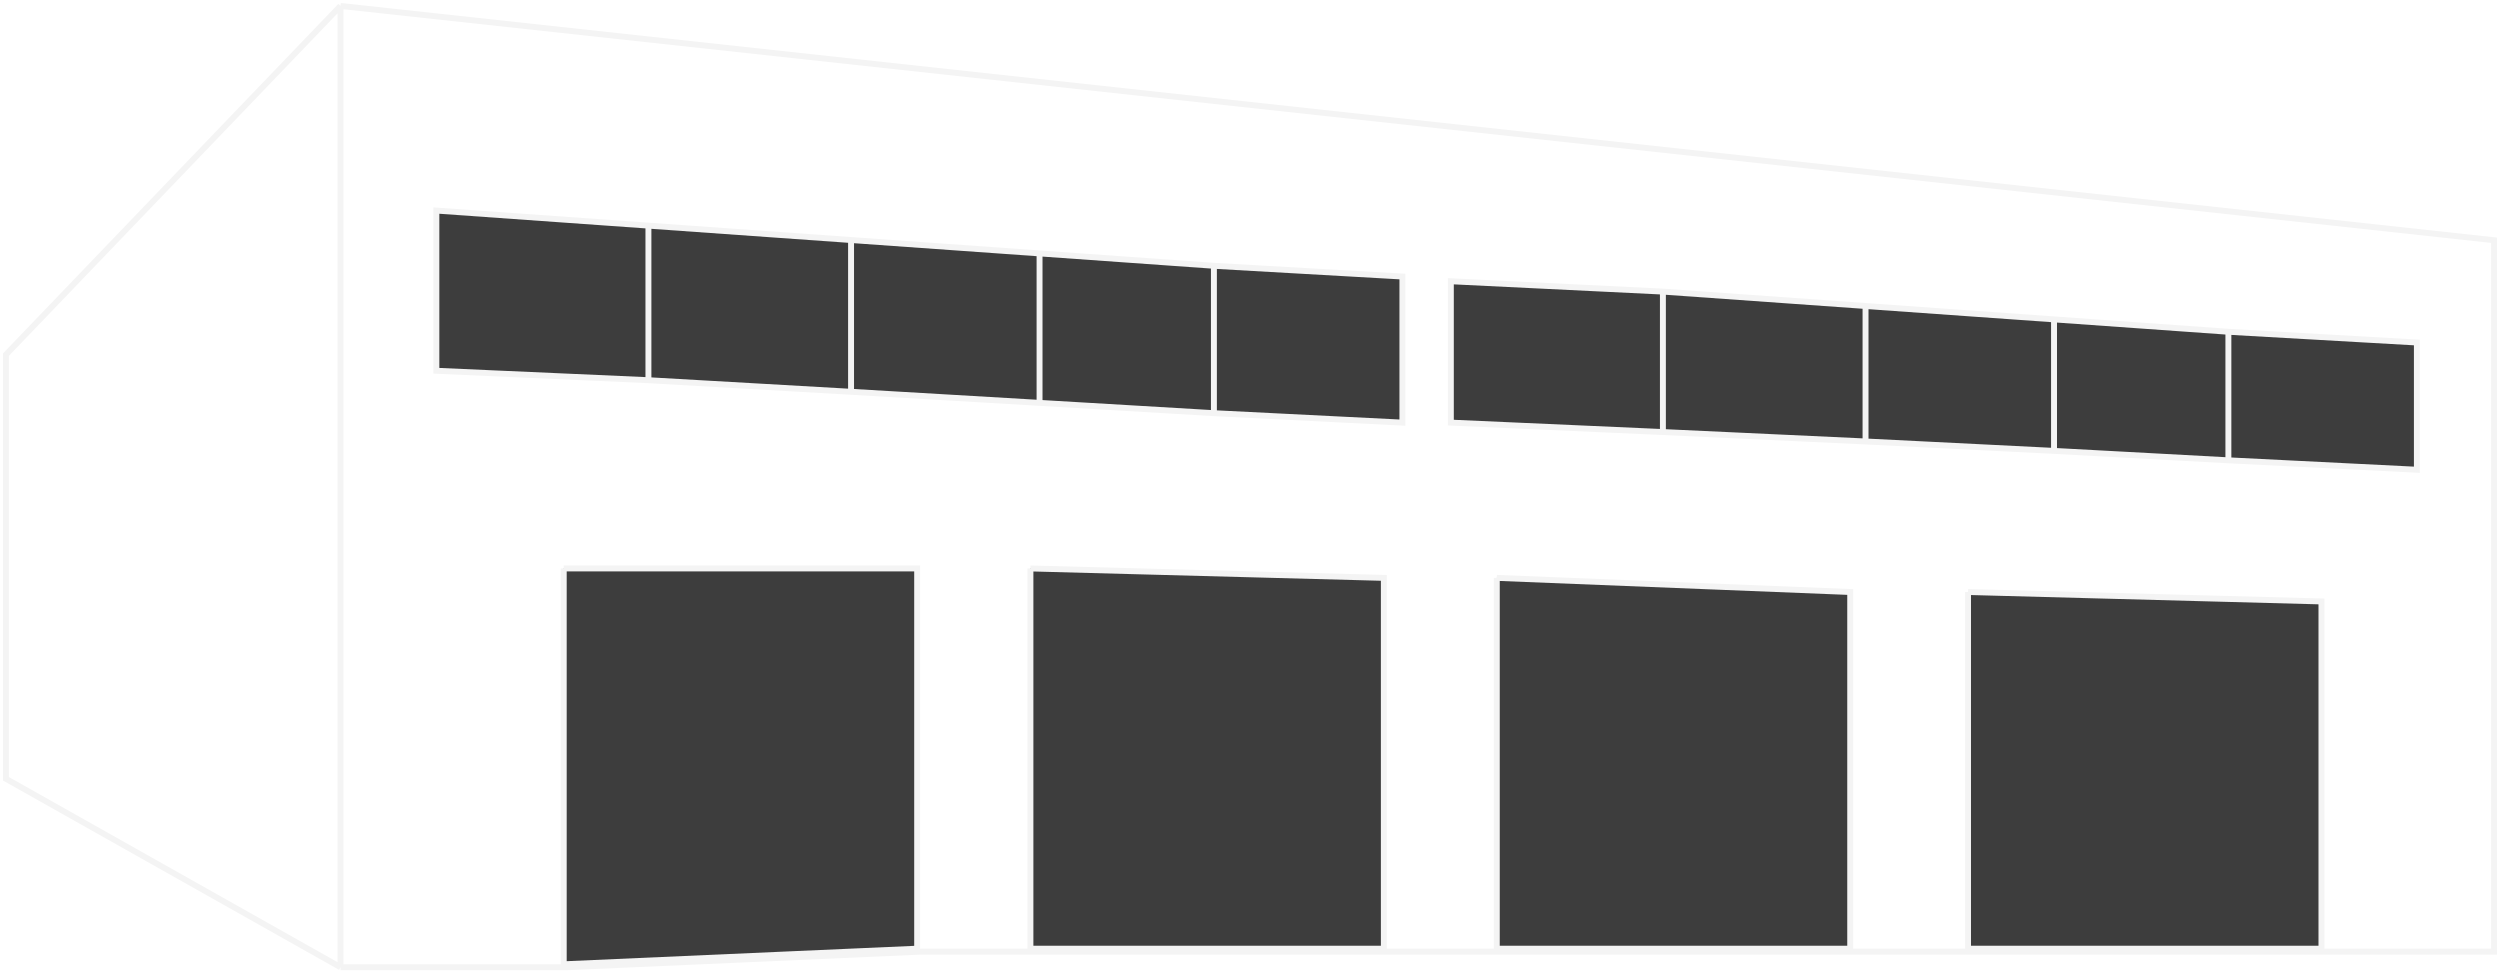 <?xml version="1.0" encoding="UTF-8"?> <svg xmlns="http://www.w3.org/2000/svg" viewBox="6074.2 5047.398 421.514 164.085"> <path fill="transparent" fill-opacity="1" stroke="#F4F4F4" stroke-opacity="1" stroke-width="1" fill-rule="evenodd" id="tSvgbd8c2c0977" d="M 6131.612 5048.398 C 6075.2 5107.194 6075.2 5107.194 6075.2 5107.194 C 6075.2 5107.194 6075.2 5178.702 6075.2 5178.702 C 6075.2 5178.702 6131.612 5210.483 6131.612 5210.483 M 6131.612 5048.398 C 6131.612 5210.483 6131.612 5210.483 6131.612 5210.483 M 6131.612 5048.398 C 6494.714 5087.903 6494.714 5087.903 6494.714 5087.903 C 6494.714 5087.903 6494.714 5207.853 6494.714 5207.853 C 6494.714 5207.853 6229.34 5207.853 6229.34 5207.853 C 6229.34 5207.853 6169.75 5210.483 6169.75 5210.483 C 6169.75 5210.483 6131.612 5210.483 6131.612 5210.483 M 6304.026 5207.853 C 6244.436 5207.853 6244.436 5207.853 6244.436 5207.853 M 6386.657 5207.853 C 6327.067 5207.853 6327.067 5207.853 6327.067 5207.853 M 6466.111 5207.853"></path> <path fill="#3D3D3D" fill-opacity="1" stroke="" stroke-opacity="1" stroke-width="1" fill-rule="evenodd" id="tSvg1c104321b0" d="M 6228.839 5143.241 C 6169.249 5143.241 6169.249 5143.241 6169.249 5143.241 C 6169.249 5143.241 6169.249 5159.131 6169.249 5159.131 C 6169.249 5159.131 6169.249 5175.022 6169.249 5175.022 C 6169.249 5175.022 6169.249 5193.296 6169.249 5193.296 C 6169.249 5193.296 6169.249 5209.982 6169.249 5209.982 C 6169.249 5209.982 6228.839 5207.351 6228.839 5207.351 C 6228.839 5207.351 6228.839 5191.707 6228.839 5191.707 C 6228.839 5191.707 6228.839 5175.022 6228.839 5175.022 C 6228.839 5175.022 6228.839 5159.131 6228.839 5159.131 C 6228.839 5159.131 6228.839 5143.241 6228.839 5143.241"></path> <path fill="#3D3D3D" fill-opacity="1" stroke="" stroke-opacity="1" stroke-width="1" fill-rule="evenodd" id="tSvg2dbdce0c0" d="M 6247.935 5207.351 C 6307.525 5207.351 6307.525 5207.351 6307.525 5207.351 C 6307.525 5207.351 6307.525 5190.913 6307.525 5190.913 C 6307.525 5190.913 6307.525 5175.022 6307.525 5175.022 C 6307.525 5175.022 6307.525 5159.131 6307.525 5159.131 C 6307.525 5159.131 6307.525 5144.83 6307.525 5144.83 C 6307.525 5144.83 6247.935 5143.241 6247.935 5143.241 C 6247.935 5143.241 6247.935 5159.131 6247.935 5159.131 C 6247.935 5159.131 6247.935 5175.022 6247.935 5175.022 C 6247.935 5175.022 6247.935 5191.707 6247.935 5191.707 C 6247.935 5191.707 6247.935 5207.351 6247.935 5207.351"></path> <path fill="#3D3D3D" fill-opacity="1" stroke="" stroke-opacity="1" stroke-width="1" fill-rule="evenodd" id="tSvg9014cadfd6" d="M 6326.567 5207.351 C 6386.157 5207.351 6386.157 5207.351 6386.157 5207.351 C 6386.157 5207.351 6386.157 5191.707 6386.157 5191.707 C 6386.157 5191.707 6386.157 5172.392 6386.157 5172.392 C 6386.157 5172.392 6386.157 5159.131 6386.157 5159.131 C 6386.157 5159.131 6386.157 5147.213 6386.157 5147.213 C 6386.157 5147.213 6326.567 5144.83 6326.567 5144.83 C 6326.567 5144.83 6326.567 5159.131 6326.567 5159.131 C 6326.567 5159.131 6326.567 5172.392 6326.567 5172.392 C 6326.567 5172.392 6326.567 5190.913 6326.567 5190.913 C 6326.567 5190.913 6326.567 5207.351 6326.567 5207.351"></path> <path fill="#3D3D3D" fill-opacity="1" stroke="" stroke-opacity="1" stroke-width="1" fill-rule="evenodd" id="tSvg9068002d4b" d="M 6406.02 5207.351 C 6465.61 5207.351 6465.61 5207.351 6465.61 5207.351 C 6465.61 5207.351 6465.61 5185.105 6465.61 5185.105 C 6465.61 5185.105 6465.61 5172.392 6465.61 5172.392 C 6465.61 5172.392 6465.61 5156.501 6465.61 5156.501 C 6465.61 5156.501 6465.61 5148.803 6465.61 5148.803 C 6465.61 5148.803 6406.02 5147.213 6406.02 5147.213 C 6406.02 5147.213 6406.02 5156.501 6406.02 5156.501 C 6406.02 5156.501 6406.02 5172.392 6406.02 5172.392 C 6406.02 5172.392 6406.02 5187.488 6406.02 5187.488 C 6406.02 5187.488 6406.02 5207.351 6406.02 5207.351"></path> <path fill="#3D3D3D" fill-opacity="1" stroke="" stroke-opacity="1" stroke-width="1" fill-rule="evenodd" id="tSvg5f0a0dd4ff" d="M 6147.774 5109.914 C 6147.774 5082.9 6147.774 5082.9 6147.774 5082.9 C 6147.774 5082.9 6183.528 5085.44 6183.528 5085.44 C 6183.528 5085.44 6217.693 5087.867 6217.693 5087.867 C 6217.693 5087.867 6249.475 5090.125 6249.475 5090.125 C 6249.475 5090.125 6278.872 5092.213 6278.872 5092.213 C 6278.872 5092.213 6310.654 5094.023 6310.654 5094.023 C 6310.654 5094.023 6310.654 5118.654 6310.654 5118.654 C 6310.654 5118.654 6278.872 5117.061 6278.872 5117.061 C 6278.872 5117.061 6249.475 5115.324 6249.475 5115.324 C 6249.475 5115.324 6217.693 5113.457 6217.693 5113.457 C 6217.693 5113.457 6183.528 5111.503 6183.528 5111.503 C 6183.528 5111.503 6147.774 5109.914 6147.774 5109.914"></path> <path fill="#3D3D3D" fill-opacity="1" stroke="" stroke-opacity="1" stroke-width="1" fill-rule="evenodd" id="tSvgec044b43db" d="M 6318.82 5118.654 C 6318.82 5094.818 6318.82 5094.818 6318.82 5094.818 C 6318.82 5094.818 6354.574 5096.563 6354.574 5096.563 C 6354.574 5096.563 6388.739 5098.99 6388.739 5098.99 C 6388.739 5098.99 6420.521 5101.248 6420.521 5101.248 C 6420.521 5101.248 6449.919 5103.336 6449.919 5103.336 C 6449.919 5103.336 6481.7 5105.147 6481.7 5105.147 C 6481.7 5105.147 6481.7 5126.599 6481.7 5126.599 C 6481.7 5126.599 6449.919 5125.01 6449.919 5125.01 C 6449.919 5125.01 6420.521 5123.421 6420.521 5123.421 C 6420.521 5123.421 6388.739 5121.832 6388.739 5121.832 C 6388.739 5121.832 6354.574 5120.243 6354.574 5120.243 C 6354.574 5120.243 6318.82 5118.654 6318.82 5118.654"></path> <path fill="transparent" fill-opacity="1" stroke="#F4F4F4" stroke-opacity="1" stroke-width="1" fill-rule="evenodd" id="tSvg133ec54643a" d="M 6183.528 5085.44 C 6147.774 5082.9 6147.774 5082.9 6147.774 5082.9 C 6147.774 5082.9 6147.774 5109.914 6147.774 5109.914 C 6147.774 5109.914 6183.528 5111.503 6183.528 5111.503 M 6183.528 5085.44 C 6183.528 5111.503 6183.528 5111.503 6183.528 5111.503 M 6183.528 5085.44 C 6217.693 5087.867 6217.693 5087.867 6217.693 5087.867 M 6183.528 5111.503 C 6217.693 5113.457 6217.693 5113.457 6217.693 5113.457 M 6217.693 5087.867 C 6217.693 5113.457 6217.693 5113.457 6217.693 5113.457 M 6217.693 5087.867 C 6249.475 5090.125 6249.475 5090.125 6249.475 5090.125 M 6217.693 5113.457 C 6249.475 5115.324 6249.475 5115.324 6249.475 5115.324 M 6249.475 5090.125 C 6249.475 5115.324 6249.475 5115.324 6249.475 5115.324 M 6249.475 5090.125 C 6278.872 5092.213 6278.872 5092.213 6278.872 5092.213 M 6249.475 5115.324 C 6278.872 5117.061 6278.872 5117.061 6278.872 5117.061 M 6278.872 5092.213 C 6310.654 5094.023 6310.654 5094.023 6310.654 5094.023 C 6310.654 5094.023 6310.654 5118.654 6310.654 5118.654 C 6310.654 5118.654 6278.872 5117.061 6278.872 5117.061 M 6278.872 5092.213 C 6278.872 5117.061 6278.872 5117.061 6278.872 5117.061 M 6354.574 5096.563 C 6318.82 5094.818 6318.82 5094.818 6318.82 5094.818 C 6318.82 5094.818 6318.82 5118.654 6318.82 5118.654 C 6318.82 5118.654 6354.574 5120.243 6354.574 5120.243 M 6354.574 5096.563 C 6354.574 5120.243 6354.574 5120.243 6354.574 5120.243 M 6354.574 5096.563 C 6388.739 5098.99 6388.739 5098.99 6388.739 5098.99 M 6354.574 5120.243 C 6388.739 5121.832 6388.739 5121.832 6388.739 5121.832 M 6388.739 5098.99 C 6388.739 5121.832 6388.739 5121.832 6388.739 5121.832 M 6388.739 5098.99 C 6420.521 5101.248 6420.521 5101.248 6420.521 5101.248 M 6388.739 5121.832 C 6420.521 5123.421 6420.521 5123.421 6420.521 5123.421 M 6420.521 5101.248 C 6420.521 5123.421 6420.521 5123.421 6420.521 5123.421 M 6420.521 5101.248 C 6449.919 5103.336 6449.919 5103.336 6449.919 5103.336 M 6420.521 5123.421 C 6449.919 5125.01 6449.919 5125.01 6449.919 5125.01 M 6449.919 5103.336 C 6481.7 5105.147 6481.7 5105.147 6481.7 5105.147 C 6481.7 5105.147 6481.7 5126.599 6481.7 5126.599 C 6481.7 5126.599 6449.919 5125.01 6449.919 5125.01 M 6449.919 5103.336 C 6449.919 5125.01 6449.919 5125.01 6449.919 5125.01 M 6169.249 5143.241 C 6228.839 5143.241 6228.839 5143.241 6228.839 5143.241 C 6228.839 5143.241 6228.839 5159.131 6228.839 5159.131 C 6228.839 5159.131 6228.839 5175.022 6228.839 5175.022 C 6228.839 5175.022 6228.839 5191.707 6228.839 5191.707 C 6228.839 5191.707 6228.839 5207.351 6228.839 5207.351 C 6228.839 5207.351 6169.249 5209.982 6169.249 5209.982 C 6169.249 5209.982 6169.249 5193.296 6169.249 5193.296 C 6169.249 5193.296 6169.249 5175.022 6169.249 5175.022 C 6169.249 5175.022 6169.249 5159.131 6169.249 5159.131 C 6169.249 5159.131 6169.249 5143.241 6169.249 5143.241 M 6247.935 5143.241 C 6247.935 5159.131 6247.935 5159.131 6247.935 5159.131 C 6247.935 5159.131 6247.935 5175.022 6247.935 5175.022 C 6247.935 5175.022 6247.935 5191.707 6247.935 5191.707 C 6247.935 5191.707 6247.935 5207.351 6247.935 5207.351 C 6247.935 5207.351 6307.525 5207.351 6307.525 5207.351 C 6307.525 5207.351 6307.525 5190.913 6307.525 5190.913 C 6307.525 5190.913 6307.525 5175.022 6307.525 5175.022 C 6307.525 5175.022 6307.525 5159.131 6307.525 5159.131 C 6307.525 5159.131 6307.525 5144.83 6307.525 5144.83 C 6307.525 5144.83 6247.935 5143.241 6247.935 5143.241 M 6326.567 5144.83 C 6326.567 5159.131 6326.567 5159.131 6326.567 5159.131 C 6326.567 5159.131 6326.567 5172.392 6326.567 5172.392 C 6326.567 5172.392 6326.567 5190.913 6326.567 5190.913 C 6326.567 5190.913 6326.567 5207.351 6326.567 5207.351 C 6326.567 5207.351 6386.157 5207.351 6386.157 5207.351 C 6386.157 5207.351 6386.157 5191.707 6386.157 5191.707 C 6386.157 5191.707 6386.157 5172.392 6386.157 5172.392 C 6386.157 5172.392 6386.157 5159.131 6386.157 5159.131 C 6386.157 5159.131 6386.157 5147.213 6386.157 5147.213 C 6386.157 5147.213 6326.567 5144.83 6326.567 5144.83 M 6406.02 5147.213 C 6406.02 5156.501 6406.02 5156.501 6406.02 5156.501 C 6406.02 5156.501 6406.02 5172.392 6406.02 5172.392 C 6406.02 5172.392 6406.02 5187.488 6406.02 5187.488 C 6406.02 5187.488 6406.02 5207.351 6406.02 5207.351 C 6406.02 5207.351 6465.61 5207.351 6465.61 5207.351 C 6465.61 5207.351 6465.61 5185.105 6465.61 5185.105 C 6465.61 5185.105 6465.61 5172.392 6465.61 5172.392 C 6465.61 5172.392 6465.61 5156.501 6465.61 5156.501 C 6465.61 5156.501 6465.61 5148.803 6465.61 5148.803 C 6465.61 5148.803 6406.02 5147.213 6406.02 5147.213"></path> <path fill="url(#tSvgGradient11f1807c98c)" fill-opacity="1" stroke="" stroke-opacity="1" stroke-width="1" fill-rule="evenodd" id="tSvg17c7af730d2" d="M 6241.2 5142.4 C 6169.2 5142.4 6169.2 5142.4 6169.2 5142.4 C 6169.2 5142.4 6169.2 5066.4 6169.2 5066.4 C 6169.2 5066.4 6241.2 5066.4 6241.2 5066.4C 6241.2 5066.4 6241.2 5142.4 6241.2 5142.4 Z"></path> <path fill="url(#tSvgGradientddbdb251ee)" fill-opacity="1" stroke="" stroke-opacity="1" stroke-width="1" fill-rule="evenodd" id="tSvg15a47463185" d="M 6316.2 5146.4 C 6248.2 5146.4 6248.2 5146.4 6248.2 5146.4 C 6248.2 5146.4 6248.2 5074.4 6248.2 5074.4 C 6248.2 5074.4 6316.2 5074.4 6316.2 5074.4C 6316.2 5074.4 6316.2 5146.4 6316.2 5146.4 Z"></path> <path fill="url(#tSvgGradient242c93db1b)" fill-opacity="1" stroke="" stroke-opacity="1" stroke-width="1" fill-rule="evenodd" id="tSvg38bfd31d00" d="M 6393.2 5148.4 C 6327.2 5148.4 6327.2 5148.4 6327.2 5148.4 C 6327.2 5148.4 6327.2 5078.4 6327.2 5078.4 C 6327.2 5078.4 6393.2 5078.4 6393.2 5078.4C 6393.2 5078.4 6393.2 5148.4 6393.2 5148.4 Z"></path> <path fill="url(#tSvgGradient4cd9572522)" fill-opacity="1" stroke="" stroke-opacity="1" stroke-width="1" fill-rule="evenodd" id="tSvgf6e891de66" d="M 6470.2 5151.4 C 6406.2 5151.4 6406.2 5151.4 6406.2 5151.4 C 6406.2 5151.4 6406.2 5084.4 6406.2 5084.4 C 6406.2 5084.4 6470.2 5084.4 6470.2 5084.4C 6470.2 5084.4 6470.2 5151.4 6470.2 5151.4 Z"></path> <defs> <radialGradient id="tSvgGradient11f1807c98c" x1="0" x2="1" y1="0" y2="0" patternContentUnits="objectBoundingBox" width="1" height="1" gradientTransform=""></radialGradient> <radialGradient id="tSvgGradientddbdb251ee" x1="0" x2="1" y1="0" y2="0" patternContentUnits="objectBoundingBox" width="1" height="1" gradientTransform=""></radialGradient> <radialGradient id="tSvgGradient242c93db1b" x1="0" x2="1" y1="0" y2="0" patternContentUnits="objectBoundingBox" width="1" height="1" gradientTransform=""></radialGradient> <radialGradient id="tSvgGradient4cd9572522" x1="0" x2="1" y1="0" y2="0" patternContentUnits="objectBoundingBox" width="1" height="1" gradientTransform=""></radialGradient> </defs> </svg> 